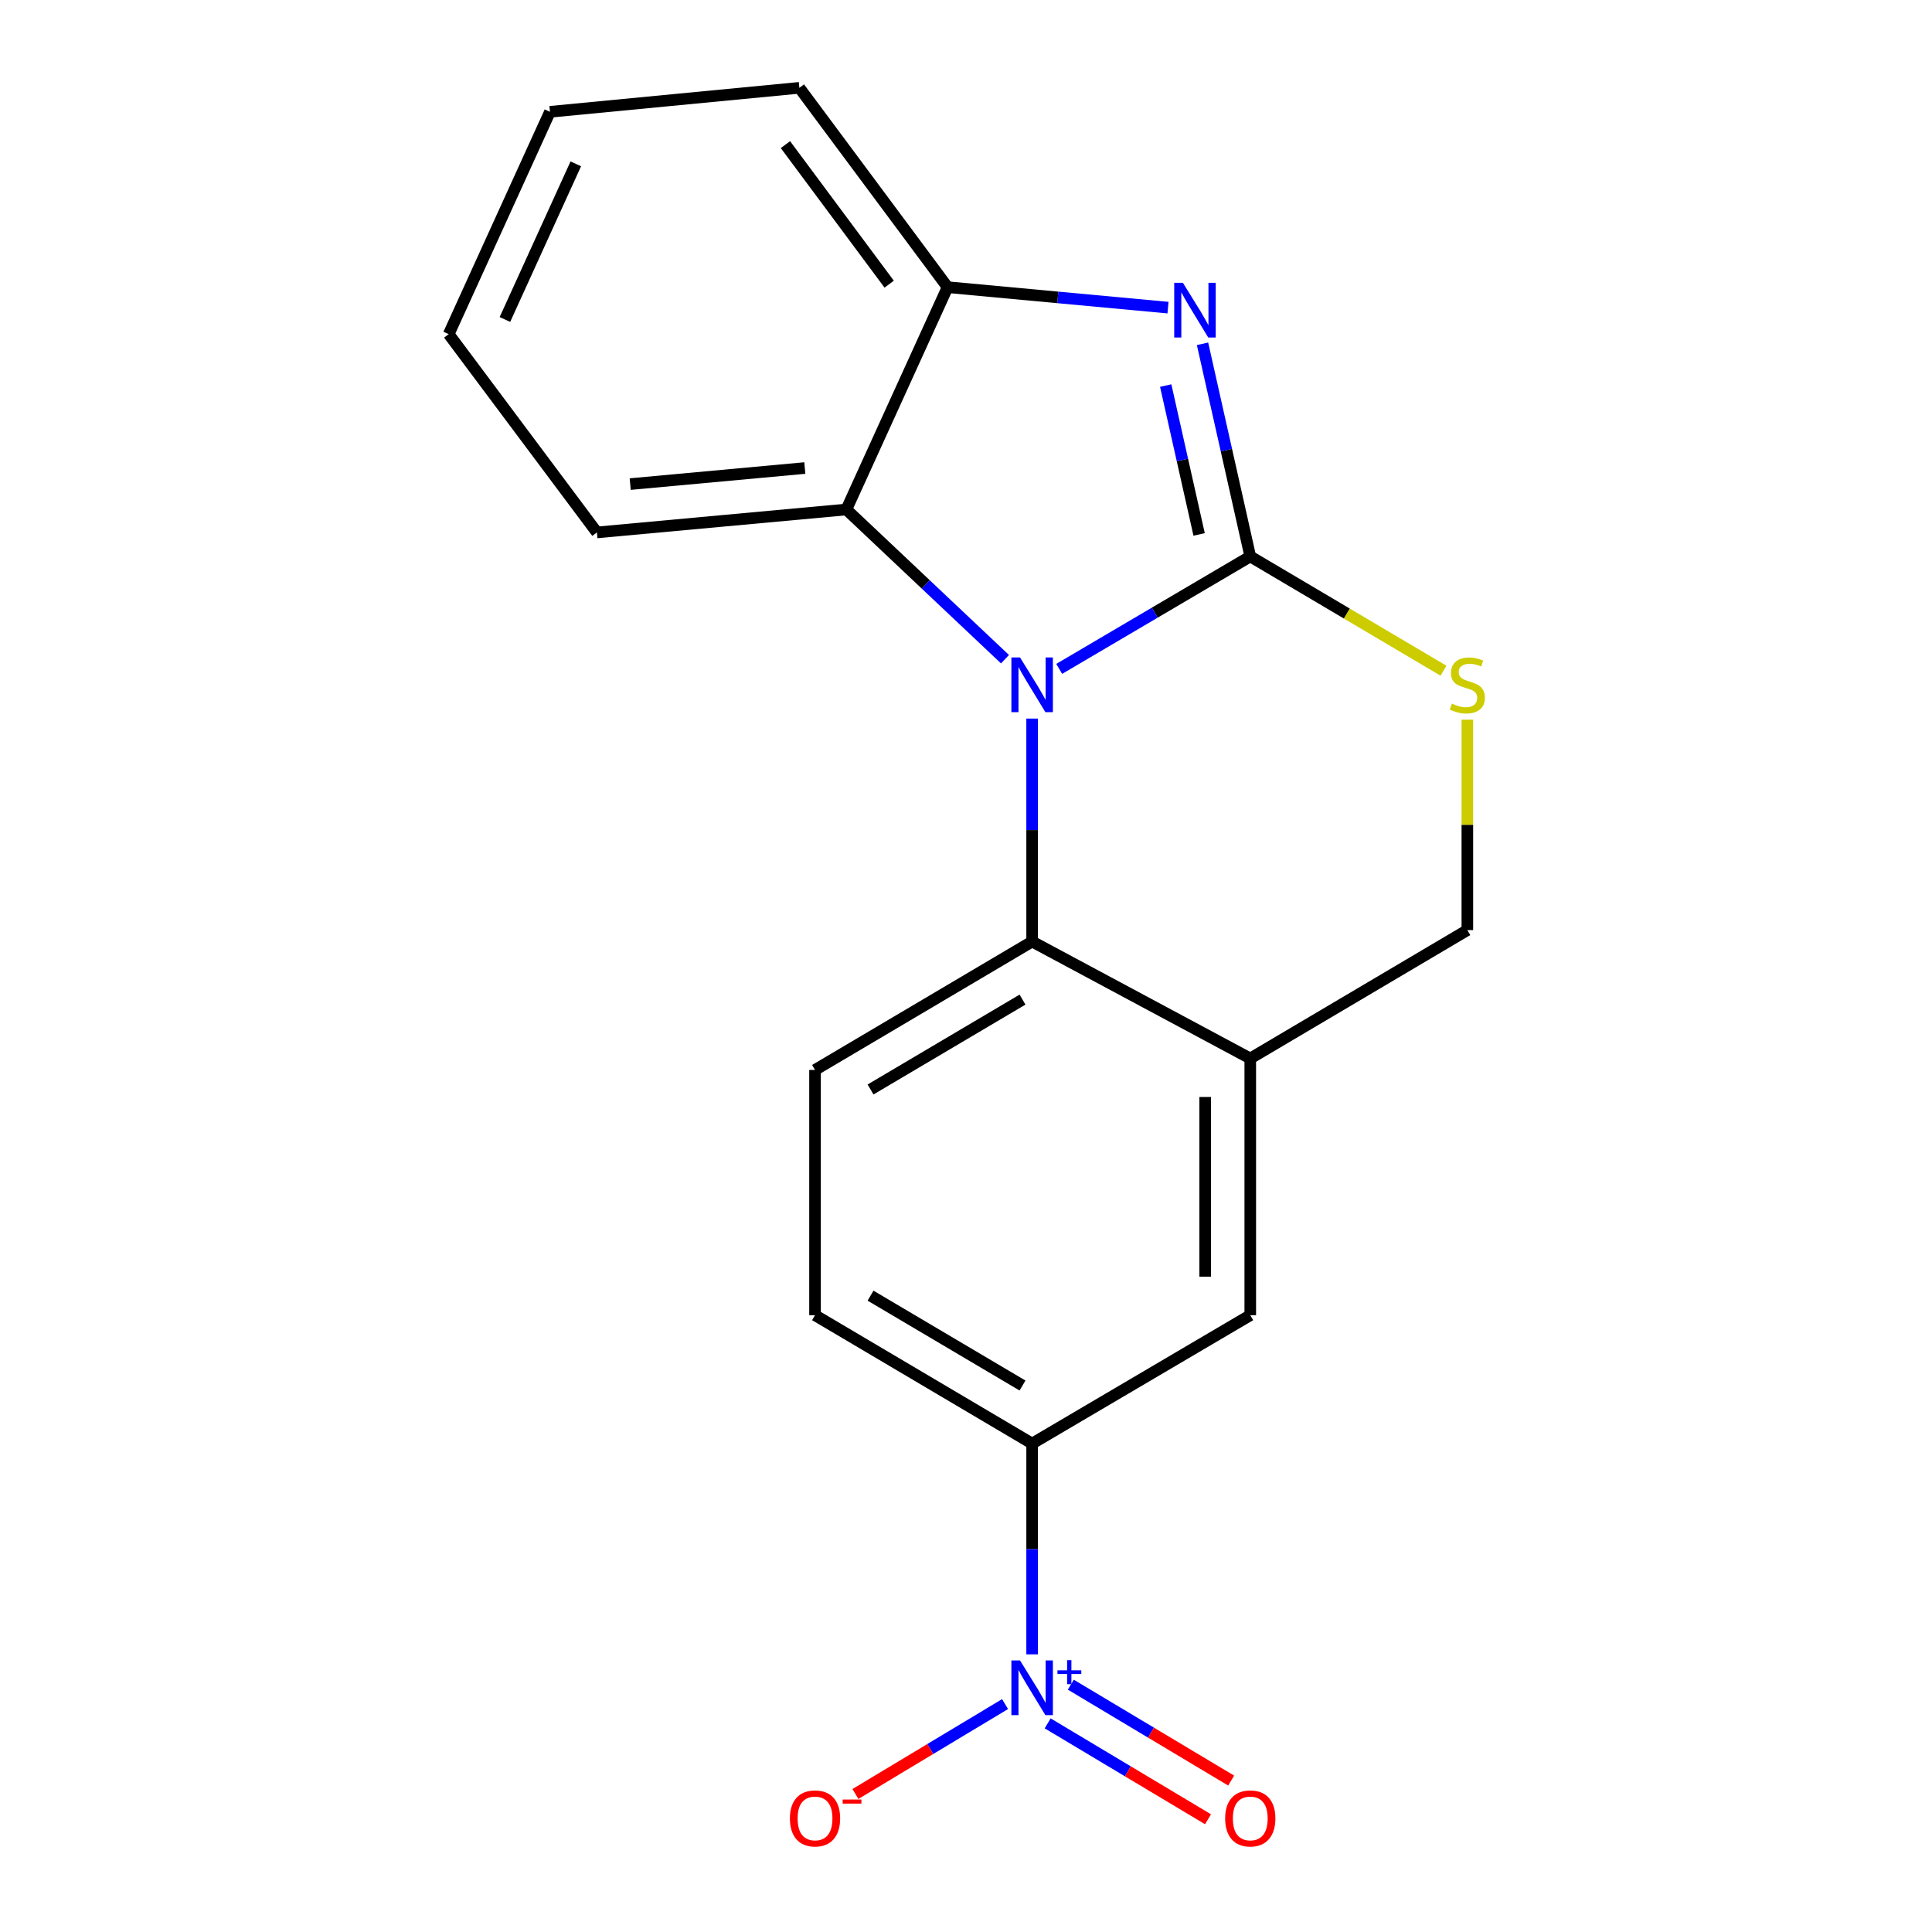 <?xml version='1.0' encoding='iso-8859-1'?>
<svg version='1.1' baseProfile='full'
              xmlns='http://www.w3.org/2000/svg'
                      xmlns:rdkit='http://www.rdkit.org/xml'
                      xmlns:xlink='http://www.w3.org/1999/xlink'
                  xml:space='preserve'
width='1000px' height='1000px' viewBox='0 0 1000 1000'>
<!-- END OF HEADER -->
<rect style='opacity:1.0;fill:#FFFFFF;stroke:none' width='1000' height='1000' x='0' y='0'> </rect>
<path class='bond-0' d='M 647.136,288.014 L 597.691,317.113' style='fill:none;fill-rule:evenodd;stroke:#000000;stroke-width:6px;stroke-linecap:butt;stroke-linejoin:miter;stroke-opacity:1' />
<path class='bond-0' d='M 597.691,317.113 L 548.246,346.213' style='fill:none;fill-rule:evenodd;stroke:#0000FF;stroke-width:6px;stroke-linecap:butt;stroke-linejoin:miter;stroke-opacity:1' />
<path class='bond-1' d='M 647.136,288.014 L 634.781,232.983' style='fill:none;fill-rule:evenodd;stroke:#000000;stroke-width:6px;stroke-linecap:butt;stroke-linejoin:miter;stroke-opacity:1' />
<path class='bond-1' d='M 634.781,232.983 L 622.427,177.952' style='fill:none;fill-rule:evenodd;stroke:#0000FF;stroke-width:6px;stroke-linecap:butt;stroke-linejoin:miter;stroke-opacity:1' />
<path class='bond-1' d='M 620.663,276.616 L 612.015,238.094' style='fill:none;fill-rule:evenodd;stroke:#000000;stroke-width:6px;stroke-linecap:butt;stroke-linejoin:miter;stroke-opacity:1' />
<path class='bond-1' d='M 612.015,238.094 L 603.367,199.572' style='fill:none;fill-rule:evenodd;stroke:#0000FF;stroke-width:6px;stroke-linecap:butt;stroke-linejoin:miter;stroke-opacity:1' />
<path class='bond-4' d='M 647.136,288.014 L 697.145,317.588' style='fill:none;fill-rule:evenodd;stroke:#000000;stroke-width:6px;stroke-linecap:butt;stroke-linejoin:miter;stroke-opacity:1' />
<path class='bond-4' d='M 697.145,317.588 L 747.154,347.162' style='fill:none;fill-rule:evenodd;stroke:#CCCC00;stroke-width:6px;stroke-linecap:butt;stroke-linejoin:miter;stroke-opacity:1' />
<path class='bond-3' d='M 534.23,371.943 L 534.23,429.643' style='fill:none;fill-rule:evenodd;stroke:#0000FF;stroke-width:6px;stroke-linecap:butt;stroke-linejoin:miter;stroke-opacity:1' />
<path class='bond-3' d='M 534.23,429.643 L 534.23,487.342' style='fill:none;fill-rule:evenodd;stroke:#000000;stroke-width:6px;stroke-linecap:butt;stroke-linejoin:miter;stroke-opacity:1' />
<path class='bond-5' d='M 520.185,341.205 L 479.129,302.457' style='fill:none;fill-rule:evenodd;stroke:#0000FF;stroke-width:6px;stroke-linecap:butt;stroke-linejoin:miter;stroke-opacity:1' />
<path class='bond-5' d='M 479.129,302.457 L 438.073,263.709' style='fill:none;fill-rule:evenodd;stroke:#000000;stroke-width:6px;stroke-linecap:butt;stroke-linejoin:miter;stroke-opacity:1' />
<path class='bond-7' d='M 604.559,159.23 L 547.514,153.934' style='fill:none;fill-rule:evenodd;stroke:#0000FF;stroke-width:6px;stroke-linecap:butt;stroke-linejoin:miter;stroke-opacity:1' />
<path class='bond-7' d='M 547.514,153.934 L 490.468,148.638' style='fill:none;fill-rule:evenodd;stroke:#000000;stroke-width:6px;stroke-linecap:butt;stroke-linejoin:miter;stroke-opacity:1' />
<path class='bond-2' d='M 534.23,856.287 L 534.23,801.74' style='fill:none;fill-rule:evenodd;stroke:#0000FF;stroke-width:6px;stroke-linecap:butt;stroke-linejoin:miter;stroke-opacity:1' />
<path class='bond-2' d='M 534.23,801.74 L 534.23,747.194' style='fill:none;fill-rule:evenodd;stroke:#000000;stroke-width:6px;stroke-linecap:butt;stroke-linejoin:miter;stroke-opacity:1' />
<path class='bond-12' d='M 520.213,882.03 L 481.491,905.297' style='fill:none;fill-rule:evenodd;stroke:#0000FF;stroke-width:6px;stroke-linecap:butt;stroke-linejoin:miter;stroke-opacity:1' />
<path class='bond-12' d='M 481.491,905.297 L 442.769,928.564' style='fill:none;fill-rule:evenodd;stroke:#FF0000;stroke-width:6px;stroke-linecap:butt;stroke-linejoin:miter;stroke-opacity:1' />
<path class='bond-13' d='M 542.271,892.01 L 583.77,916.828' style='fill:none;fill-rule:evenodd;stroke:#0000FF;stroke-width:6px;stroke-linecap:butt;stroke-linejoin:miter;stroke-opacity:1' />
<path class='bond-13' d='M 583.77,916.828 L 625.268,941.646' style='fill:none;fill-rule:evenodd;stroke:#FF0000;stroke-width:6px;stroke-linecap:butt;stroke-linejoin:miter;stroke-opacity:1' />
<path class='bond-13' d='M 554.247,871.984 L 595.746,896.802' style='fill:none;fill-rule:evenodd;stroke:#0000FF;stroke-width:6px;stroke-linecap:butt;stroke-linejoin:miter;stroke-opacity:1' />
<path class='bond-13' d='M 595.746,896.802 L 637.244,921.62' style='fill:none;fill-rule:evenodd;stroke:#FF0000;stroke-width:6px;stroke-linecap:butt;stroke-linejoin:miter;stroke-opacity:1' />
<path class='bond-10' d='M 534.23,487.342 L 421.856,553.803' style='fill:none;fill-rule:evenodd;stroke:#000000;stroke-width:6px;stroke-linecap:butt;stroke-linejoin:miter;stroke-opacity:1' />
<path class='bond-10' d='M 529.252,517.395 L 450.59,563.917' style='fill:none;fill-rule:evenodd;stroke:#000000;stroke-width:6px;stroke-linecap:butt;stroke-linejoin:miter;stroke-opacity:1' />
<path class='bond-20' d='M 534.23,487.342 L 647.136,547.866' style='fill:none;fill-rule:evenodd;stroke:#000000;stroke-width:6px;stroke-linecap:butt;stroke-linejoin:miter;stroke-opacity:1' />
<path class='bond-11' d='M 759.497,372.515 L 759.497,426.967' style='fill:none;fill-rule:evenodd;stroke:#CCCC00;stroke-width:6px;stroke-linecap:butt;stroke-linejoin:miter;stroke-opacity:1' />
<path class='bond-11' d='M 759.497,426.967 L 759.497,481.418' style='fill:none;fill-rule:evenodd;stroke:#000000;stroke-width:6px;stroke-linecap:butt;stroke-linejoin:miter;stroke-opacity:1' />
<path class='bond-15' d='M 438.073,263.709 L 308.963,275.583' style='fill:none;fill-rule:evenodd;stroke:#000000;stroke-width:6px;stroke-linecap:butt;stroke-linejoin:miter;stroke-opacity:1' />
<path class='bond-15' d='M 416.569,242.255 L 326.193,250.567' style='fill:none;fill-rule:evenodd;stroke:#000000;stroke-width:6px;stroke-linecap:butt;stroke-linejoin:miter;stroke-opacity:1' />
<path class='bond-19' d='M 438.073,263.709 L 490.468,148.638' style='fill:none;fill-rule:evenodd;stroke:#000000;stroke-width:6px;stroke-linecap:butt;stroke-linejoin:miter;stroke-opacity:1' />
<path class='bond-6' d='M 647.136,547.866 L 759.497,481.418' style='fill:none;fill-rule:evenodd;stroke:#000000;stroke-width:6px;stroke-linecap:butt;stroke-linejoin:miter;stroke-opacity:1' />
<path class='bond-9' d='M 647.136,547.866 L 647.136,680.747' style='fill:none;fill-rule:evenodd;stroke:#000000;stroke-width:6px;stroke-linecap:butt;stroke-linejoin:miter;stroke-opacity:1' />
<path class='bond-9' d='M 623.803,567.798 L 623.803,660.815' style='fill:none;fill-rule:evenodd;stroke:#000000;stroke-width:6px;stroke-linecap:butt;stroke-linejoin:miter;stroke-opacity:1' />
<path class='bond-16' d='M 490.468,148.638 L 413.754,45.455' style='fill:none;fill-rule:evenodd;stroke:#000000;stroke-width:6px;stroke-linecap:butt;stroke-linejoin:miter;stroke-opacity:1' />
<path class='bond-16' d='M 460.236,147.082 L 406.537,74.853' style='fill:none;fill-rule:evenodd;stroke:#000000;stroke-width:6px;stroke-linecap:butt;stroke-linejoin:miter;stroke-opacity:1' />
<path class='bond-8' d='M 534.23,747.194 L 647.136,680.747' style='fill:none;fill-rule:evenodd;stroke:#000000;stroke-width:6px;stroke-linecap:butt;stroke-linejoin:miter;stroke-opacity:1' />
<path class='bond-22' d='M 534.23,747.194 L 421.856,680.747' style='fill:none;fill-rule:evenodd;stroke:#000000;stroke-width:6px;stroke-linecap:butt;stroke-linejoin:miter;stroke-opacity:1' />
<path class='bond-22' d='M 529.25,717.143 L 450.588,670.63' style='fill:none;fill-rule:evenodd;stroke:#000000;stroke-width:6px;stroke-linecap:butt;stroke-linejoin:miter;stroke-opacity:1' />
<path class='bond-14' d='M 421.856,553.803 L 421.856,680.747' style='fill:none;fill-rule:evenodd;stroke:#000000;stroke-width:6px;stroke-linecap:butt;stroke-linejoin:miter;stroke-opacity:1' />
<path class='bond-17' d='M 308.963,275.583 L 232.25,172.956' style='fill:none;fill-rule:evenodd;stroke:#000000;stroke-width:6px;stroke-linecap:butt;stroke-linejoin:miter;stroke-opacity:1' />
<path class='bond-18' d='M 413.754,45.455 L 284.658,57.873' style='fill:none;fill-rule:evenodd;stroke:#000000;stroke-width:6px;stroke-linecap:butt;stroke-linejoin:miter;stroke-opacity:1' />
<path class='bond-21' d='M 232.25,172.956 L 284.658,57.873' style='fill:none;fill-rule:evenodd;stroke:#000000;stroke-width:6px;stroke-linecap:butt;stroke-linejoin:miter;stroke-opacity:1' />
<path class='bond-21' d='M 261.346,165.364 L 298.032,84.806' style='fill:none;fill-rule:evenodd;stroke:#000000;stroke-width:6px;stroke-linecap:butt;stroke-linejoin:miter;stroke-opacity:1' />
<path  class='atom-1' d='M 527.97 340.301
L 537.25 355.301
Q 538.17 356.781, 539.65 359.461
Q 541.13 362.141, 541.21 362.301
L 541.21 340.301
L 544.97 340.301
L 544.97 368.621
L 541.09 368.621
L 531.13 352.221
Q 529.97 350.301, 528.73 348.101
Q 527.53 345.901, 527.17 345.221
L 527.17 368.621
L 523.49 368.621
L 523.49 340.301
L 527.97 340.301
' fill='#0000FF'/>
<path  class='atom-2' d='M 612.254 146.365
L 621.534 161.365
Q 622.454 162.845, 623.934 165.525
Q 625.414 168.205, 625.494 168.365
L 625.494 146.365
L 629.254 146.365
L 629.254 174.685
L 625.374 174.685
L 615.414 158.285
Q 614.254 156.365, 613.014 154.165
Q 611.814 151.965, 611.454 151.285
L 611.454 174.685
L 607.774 174.685
L 607.774 146.365
L 612.254 146.365
' fill='#0000FF'/>
<path  class='atom-3' d='M 527.97 859.447
L 537.25 874.447
Q 538.17 875.927, 539.65 878.607
Q 541.13 881.287, 541.21 881.447
L 541.21 859.447
L 544.97 859.447
L 544.97 887.767
L 541.09 887.767
L 531.13 871.367
Q 529.97 869.447, 528.73 867.247
Q 527.53 865.047, 527.17 864.367
L 527.17 887.767
L 523.49 887.767
L 523.49 859.447
L 527.97 859.447
' fill='#0000FF'/>
<path  class='atom-3' d='M 547.346 864.552
L 552.336 864.552
L 552.336 859.298
L 554.554 859.298
L 554.554 864.552
L 559.675 864.552
L 559.675 866.453
L 554.554 866.453
L 554.554 871.733
L 552.336 871.733
L 552.336 866.453
L 547.346 866.453
L 547.346 864.552
' fill='#0000FF'/>
<path  class='atom-5' d='M 751.497 364.181
Q 751.817 364.301, 753.137 364.861
Q 754.457 365.421, 755.897 365.781
Q 757.377 366.101, 758.817 366.101
Q 761.497 366.101, 763.057 364.821
Q 764.617 363.501, 764.617 361.221
Q 764.617 359.661, 763.817 358.701
Q 763.057 357.741, 761.857 357.221
Q 760.657 356.701, 758.657 356.101
Q 756.137 355.341, 754.617 354.621
Q 753.137 353.901, 752.057 352.381
Q 751.017 350.861, 751.017 348.301
Q 751.017 344.741, 753.417 342.541
Q 755.857 340.341, 760.657 340.341
Q 763.937 340.341, 767.657 341.901
L 766.737 344.981
Q 763.337 343.581, 760.777 343.581
Q 758.017 343.581, 756.497 344.741
Q 754.977 345.861, 755.017 347.821
Q 755.017 349.341, 755.777 350.261
Q 756.577 351.181, 757.697 351.701
Q 758.857 352.221, 760.777 352.821
Q 763.337 353.621, 764.857 354.421
Q 766.377 355.221, 767.457 356.861
Q 768.577 358.461, 768.577 361.221
Q 768.577 365.141, 765.937 367.261
Q 763.337 369.341, 758.977 369.341
Q 756.457 369.341, 754.537 368.781
Q 752.657 368.261, 750.417 367.341
L 751.497 364.181
' fill='#CCCC00'/>
<path  class='atom-13' d='M 408.856 941.21
Q 408.856 934.41, 412.216 930.61
Q 415.576 926.81, 421.856 926.81
Q 428.136 926.81, 431.496 930.61
Q 434.856 934.41, 434.856 941.21
Q 434.856 948.09, 431.456 952.01
Q 428.056 955.89, 421.856 955.89
Q 415.616 955.89, 412.216 952.01
Q 408.856 948.13, 408.856 941.21
M 421.856 952.69
Q 426.176 952.69, 428.496 949.81
Q 430.856 946.89, 430.856 941.21
Q 430.856 935.65, 428.496 932.85
Q 426.176 930.01, 421.856 930.01
Q 417.536 930.01, 415.176 932.81
Q 412.856 935.61, 412.856 941.21
Q 412.856 946.93, 415.176 949.81
Q 417.536 952.69, 421.856 952.69
' fill='#FF0000'/>
<path  class='atom-13' d='M 436.176 931.433
L 445.865 931.433
L 445.865 933.545
L 436.176 933.545
L 436.176 931.433
' fill='#FF0000'/>
<path  class='atom-14' d='M 634.136 941.21
Q 634.136 934.41, 637.496 930.61
Q 640.856 926.81, 647.136 926.81
Q 653.416 926.81, 656.776 930.61
Q 660.136 934.41, 660.136 941.21
Q 660.136 948.09, 656.736 952.01
Q 653.336 955.89, 647.136 955.89
Q 640.896 955.89, 637.496 952.01
Q 634.136 948.13, 634.136 941.21
M 647.136 952.69
Q 651.456 952.69, 653.776 949.81
Q 656.136 946.89, 656.136 941.21
Q 656.136 935.65, 653.776 932.85
Q 651.456 930.01, 647.136 930.01
Q 642.816 930.01, 640.456 932.81
Q 638.136 935.61, 638.136 941.21
Q 638.136 946.93, 640.456 949.81
Q 642.816 952.69, 647.136 952.69
' fill='#FF0000'/>
</svg>
